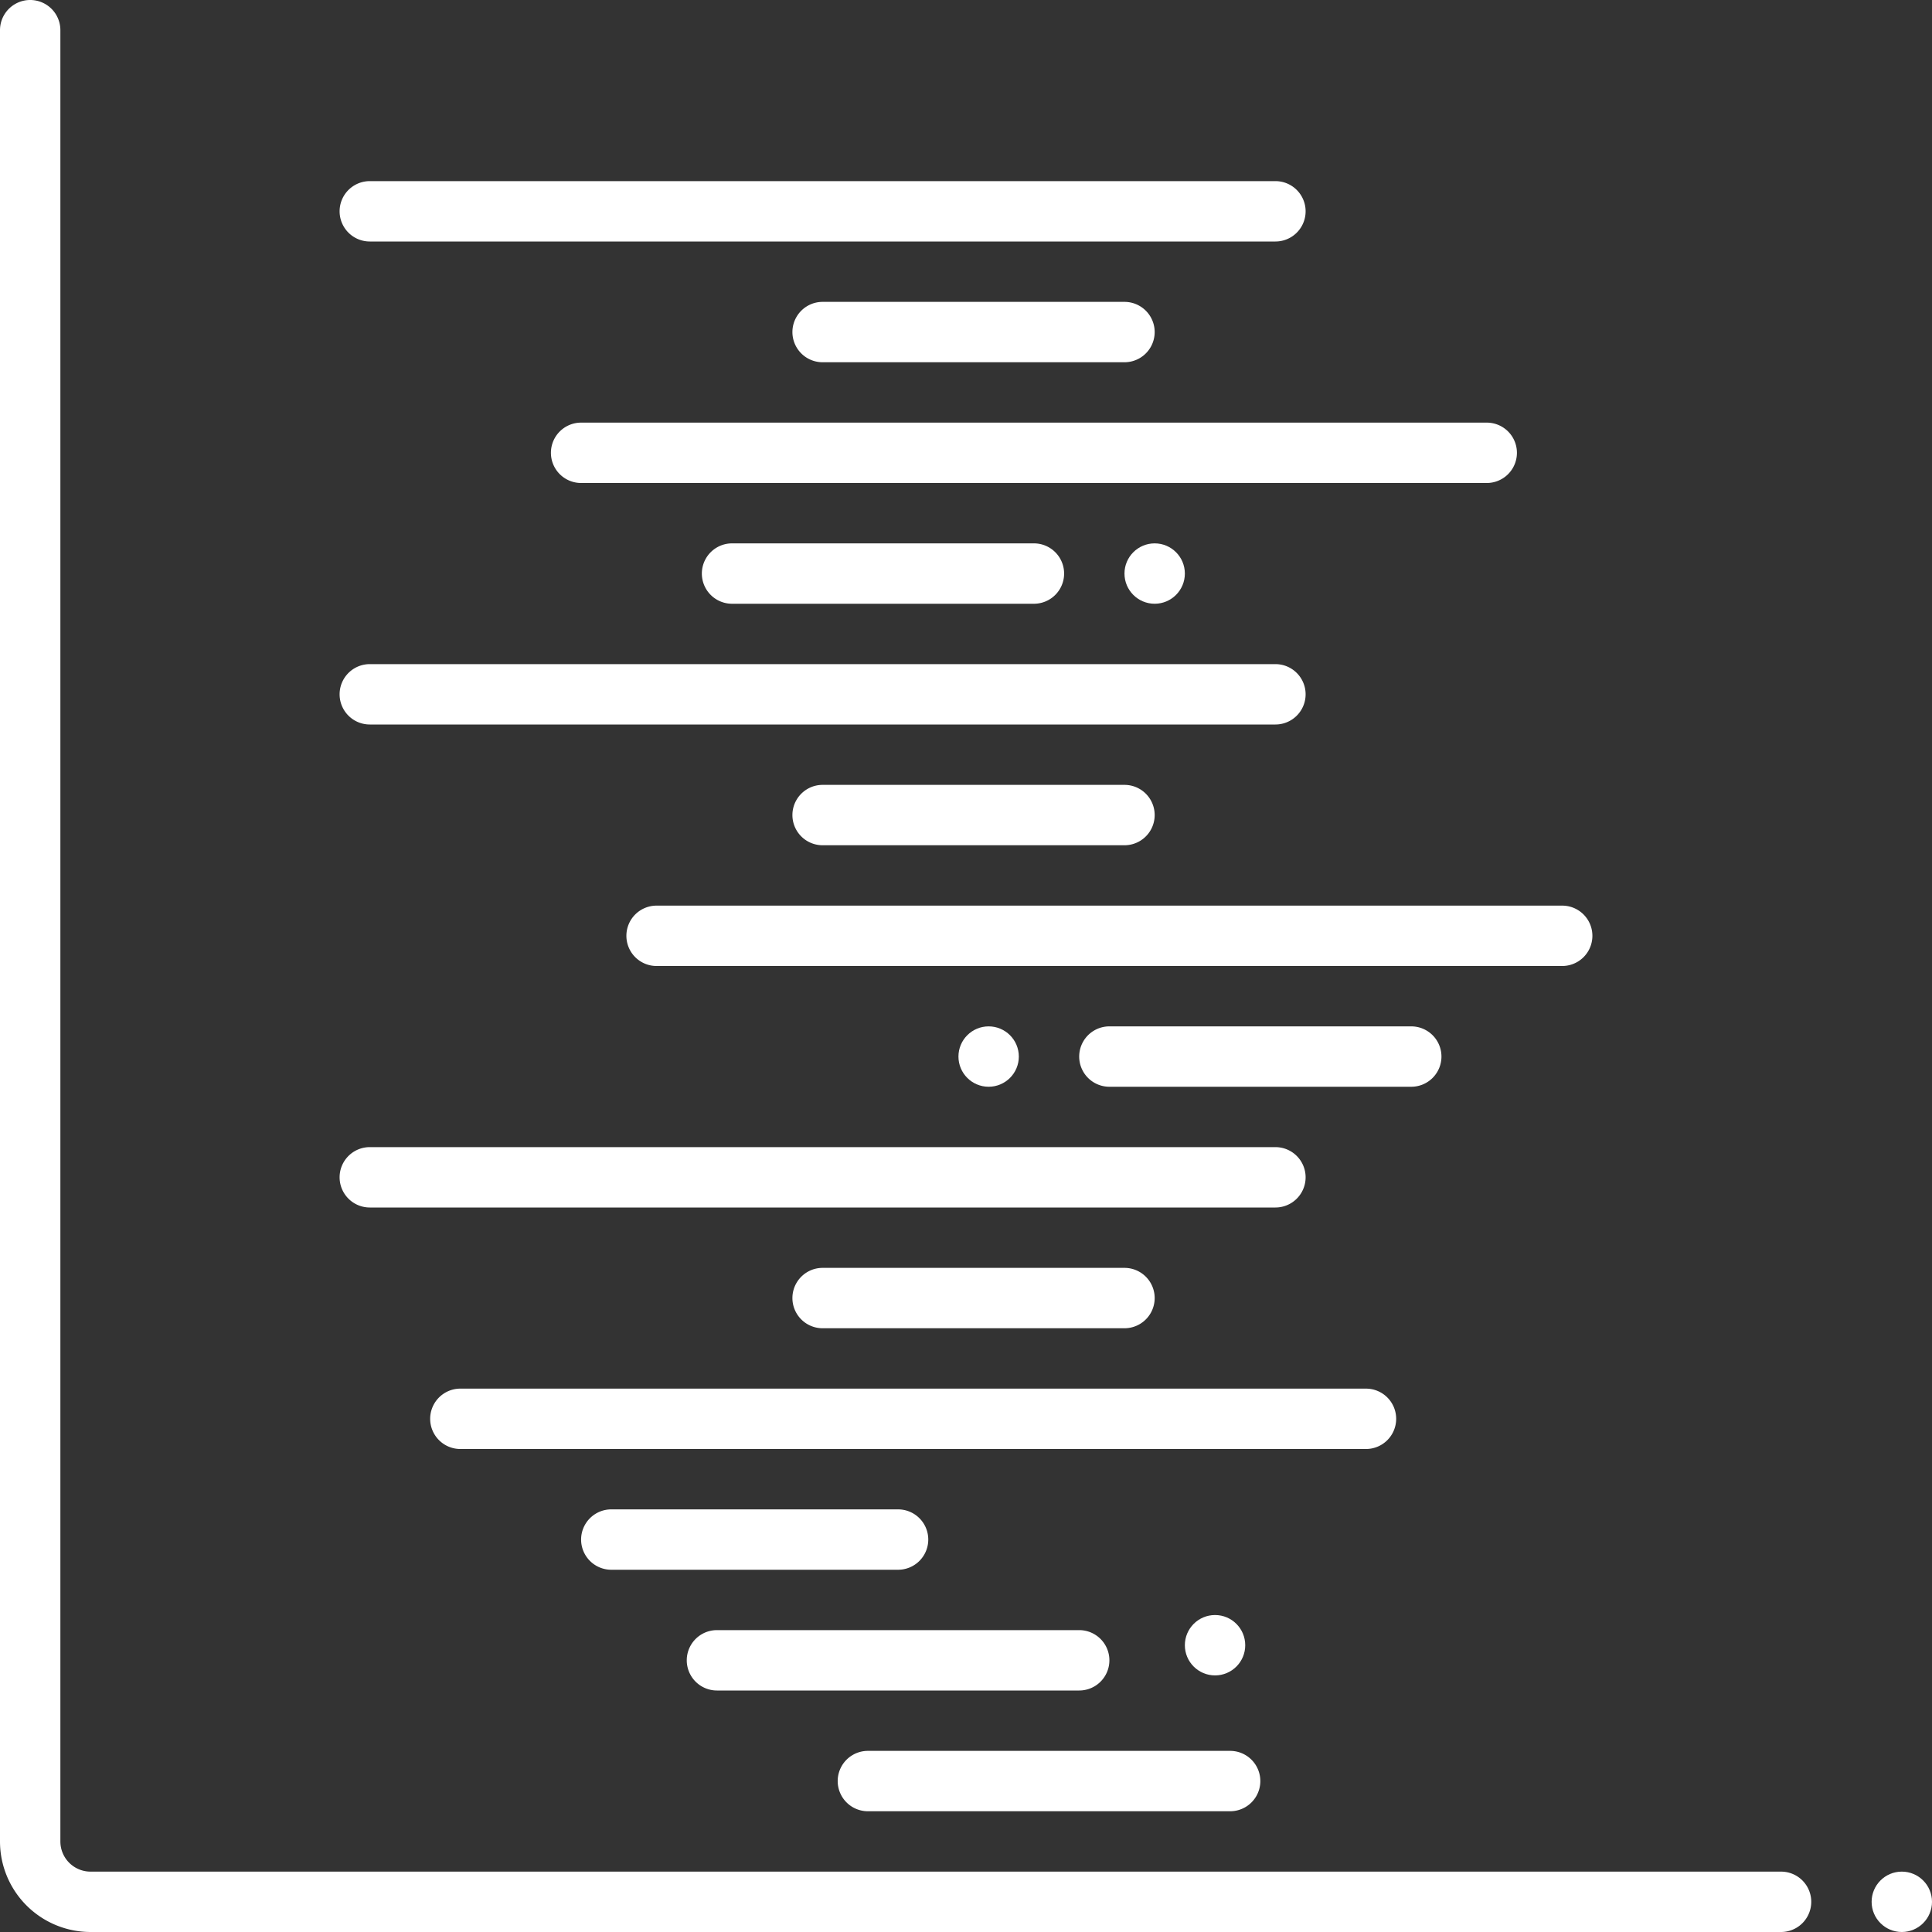 <?xml version="1.0" encoding="UTF-8" standalone="no"?><svg xmlns="http://www.w3.org/2000/svg" xmlns:xlink="http://www.w3.org/1999/xlink" data-name="Layer 1" fill="#ffffff" height="128" preserveAspectRatio="xMidYMid meet" version="1" viewBox="0.0 0.0 128.0 128.0" width="128" zoomAndPan="magnify"><rect x="0.0" y="0.0" width="128.0" height="128.0" fill="#333333" stroke="none"/><g id="change1_1"><circle cx="126" cy="126" fill="inherit" r="2"/></g><g id="change1_2"><circle cx="65.5" cy="70" fill="inherit" r="2"/></g><g id="change1_3"><circle cx="80.5" cy="109" fill="inherit" r="2"/></g><g id="change1_4"><circle cx="76.5" cy="38" fill="inherit" r="2"/></g><g id="change1_5"><path d="M24.5,16h60a2,2,0,0,0,0-4h-60a2,2,0,0,0,0,4Z" fill="inherit"/></g><g id="change1_6"><path d="M74.5,24a2,2,0,0,0,0-4h-20a2,2,0,0,0,0,4Z" fill="inherit"/></g><g id="change1_7"><path d="M36.5,30a2,2,0,0,0,2,2h60a2,2,0,0,0,0-4h-60A2,2,0,0,0,36.5,30Z" fill="inherit"/></g><g id="change1_8"><path d="M48.5,36a2,2,0,0,0,0,4h20a2,2,0,0,0,0-4Z" fill="inherit"/></g><g id="change1_9"><path d="M24.5,48h60a2,2,0,0,0,0-4h-60a2,2,0,0,0,0,4Z" fill="inherit"/></g><g id="change1_10"><path d="M74.5,56a2,2,0,0,0,0-4h-20a2,2,0,0,0,0,4Z" fill="inherit"/></g><g id="change1_11"><path d="M41.5,62a2,2,0,0,0,2,2h60a2,2,0,0,0,0-4h-60A2,2,0,0,0,41.5,62Z" fill="inherit"/></g><g id="change1_12"><path d="M95.5,70a2,2,0,0,0-2-2h-20a2,2,0,0,0,0,4h20A2,2,0,0,0,95.5,70Z" fill="inherit"/></g><g id="change1_13"><path d="M24.5,80h60a2,2,0,0,0,0-4h-60a2,2,0,0,0,0,4Z" fill="inherit"/></g><g id="change1_14"><path d="M74.5,88a2,2,0,0,0,0-4h-20a2,2,0,0,0,0,4Z" fill="inherit"/></g><g id="change1_15"><path d="M92.5,94a2,2,0,0,0-2-2h-60a2,2,0,0,0,0,4h60A2,2,0,0,0,92.5,94Z" fill="inherit"/></g><g id="change1_16"><path d="M61.5,102a2,2,0,0,0-2-2h-19a2,2,0,0,0,0,4h19A2,2,0,0,0,61.5,102Z" fill="inherit"/></g><g id="change1_17"><path d="M47.5,112h24a2,2,0,0,0,0-4h-24a2,2,0,0,0,0,4Z" fill="inherit"/></g><g id="change1_18"><path d="M57.5,120h24a2,2,0,0,0,0-4h-24a2,2,0,0,0,0,4Z" fill="inherit"/></g><g id="change1_19"><path d="M118,124H6a2,2,0,0,1-2-2V2A2,2,0,0,0,0,2V122a6,6,0,0,0,6,6H118a2,2,0,0,0,0-4Z" fill="inherit"/></g></svg>